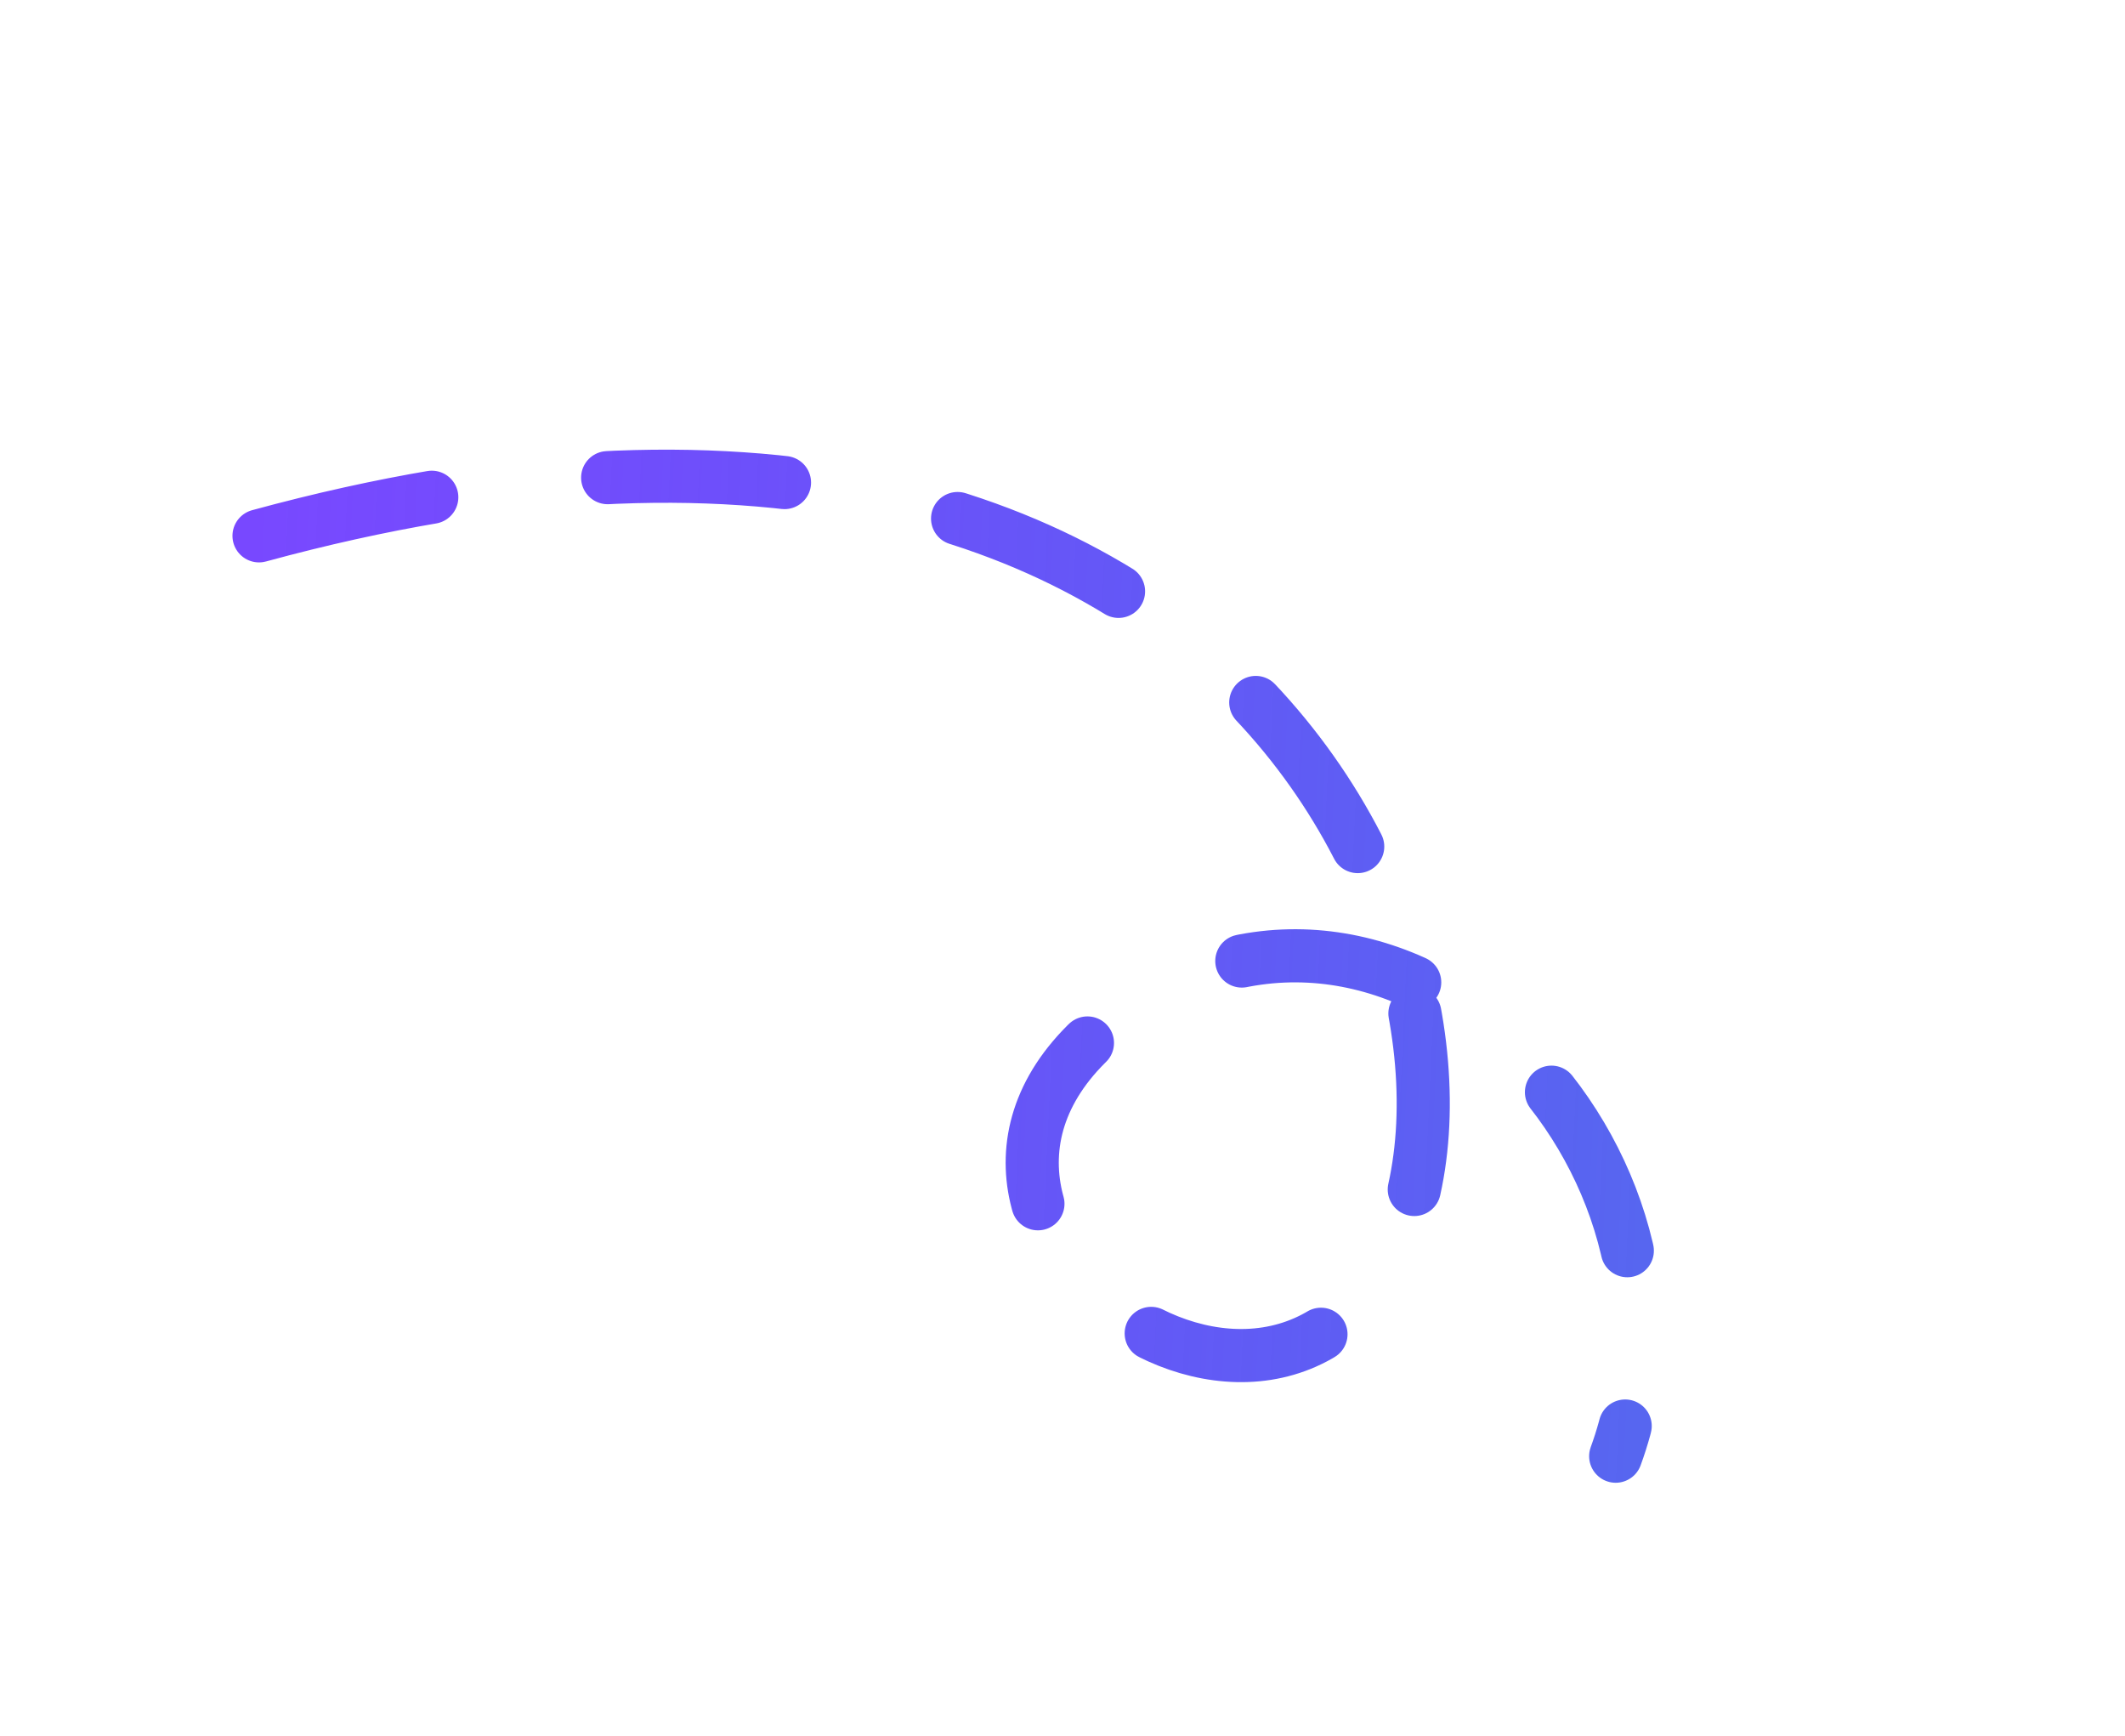 <svg width="120" height="98" viewBox="0 0 120 98" fill="none" xmlns="http://www.w3.org/2000/svg">
<mask id="mask0_1201_65860" style="mask-type:alpha" maskUnits="userSpaceOnUse" x="0" y="0" width="120" height="98">
<rect width="120" height="98" fill="#D9D9D9"/>
</mask>
<g mask="url(#mask0_1201_65860)">
<path d="M14.627 30.254C70.472 15.027 86.037 55.526 78.658 70.695C71.278 85.863 47.931 67.945 63.577 57.109C79.223 46.274 97.321 65.606 91.239 82.218" stroke="url(#paint0_linear_1201_65860)" stroke-width="3" stroke-linecap="round" stroke-linejoin="round" stroke-dasharray="10 10"/>
</g>
<defs>
<linearGradient id="paint0_linear_1201_65860" x1="93.516" y1="53.087" x2="13.729" y2="49.334" gradientUnits="userSpaceOnUse">
<stop stop-color="#5766F0"/>
<stop offset="1" stop-color="#591EFF" stop-opacity="0.81"/>
</linearGradient>
</defs>
</svg>
